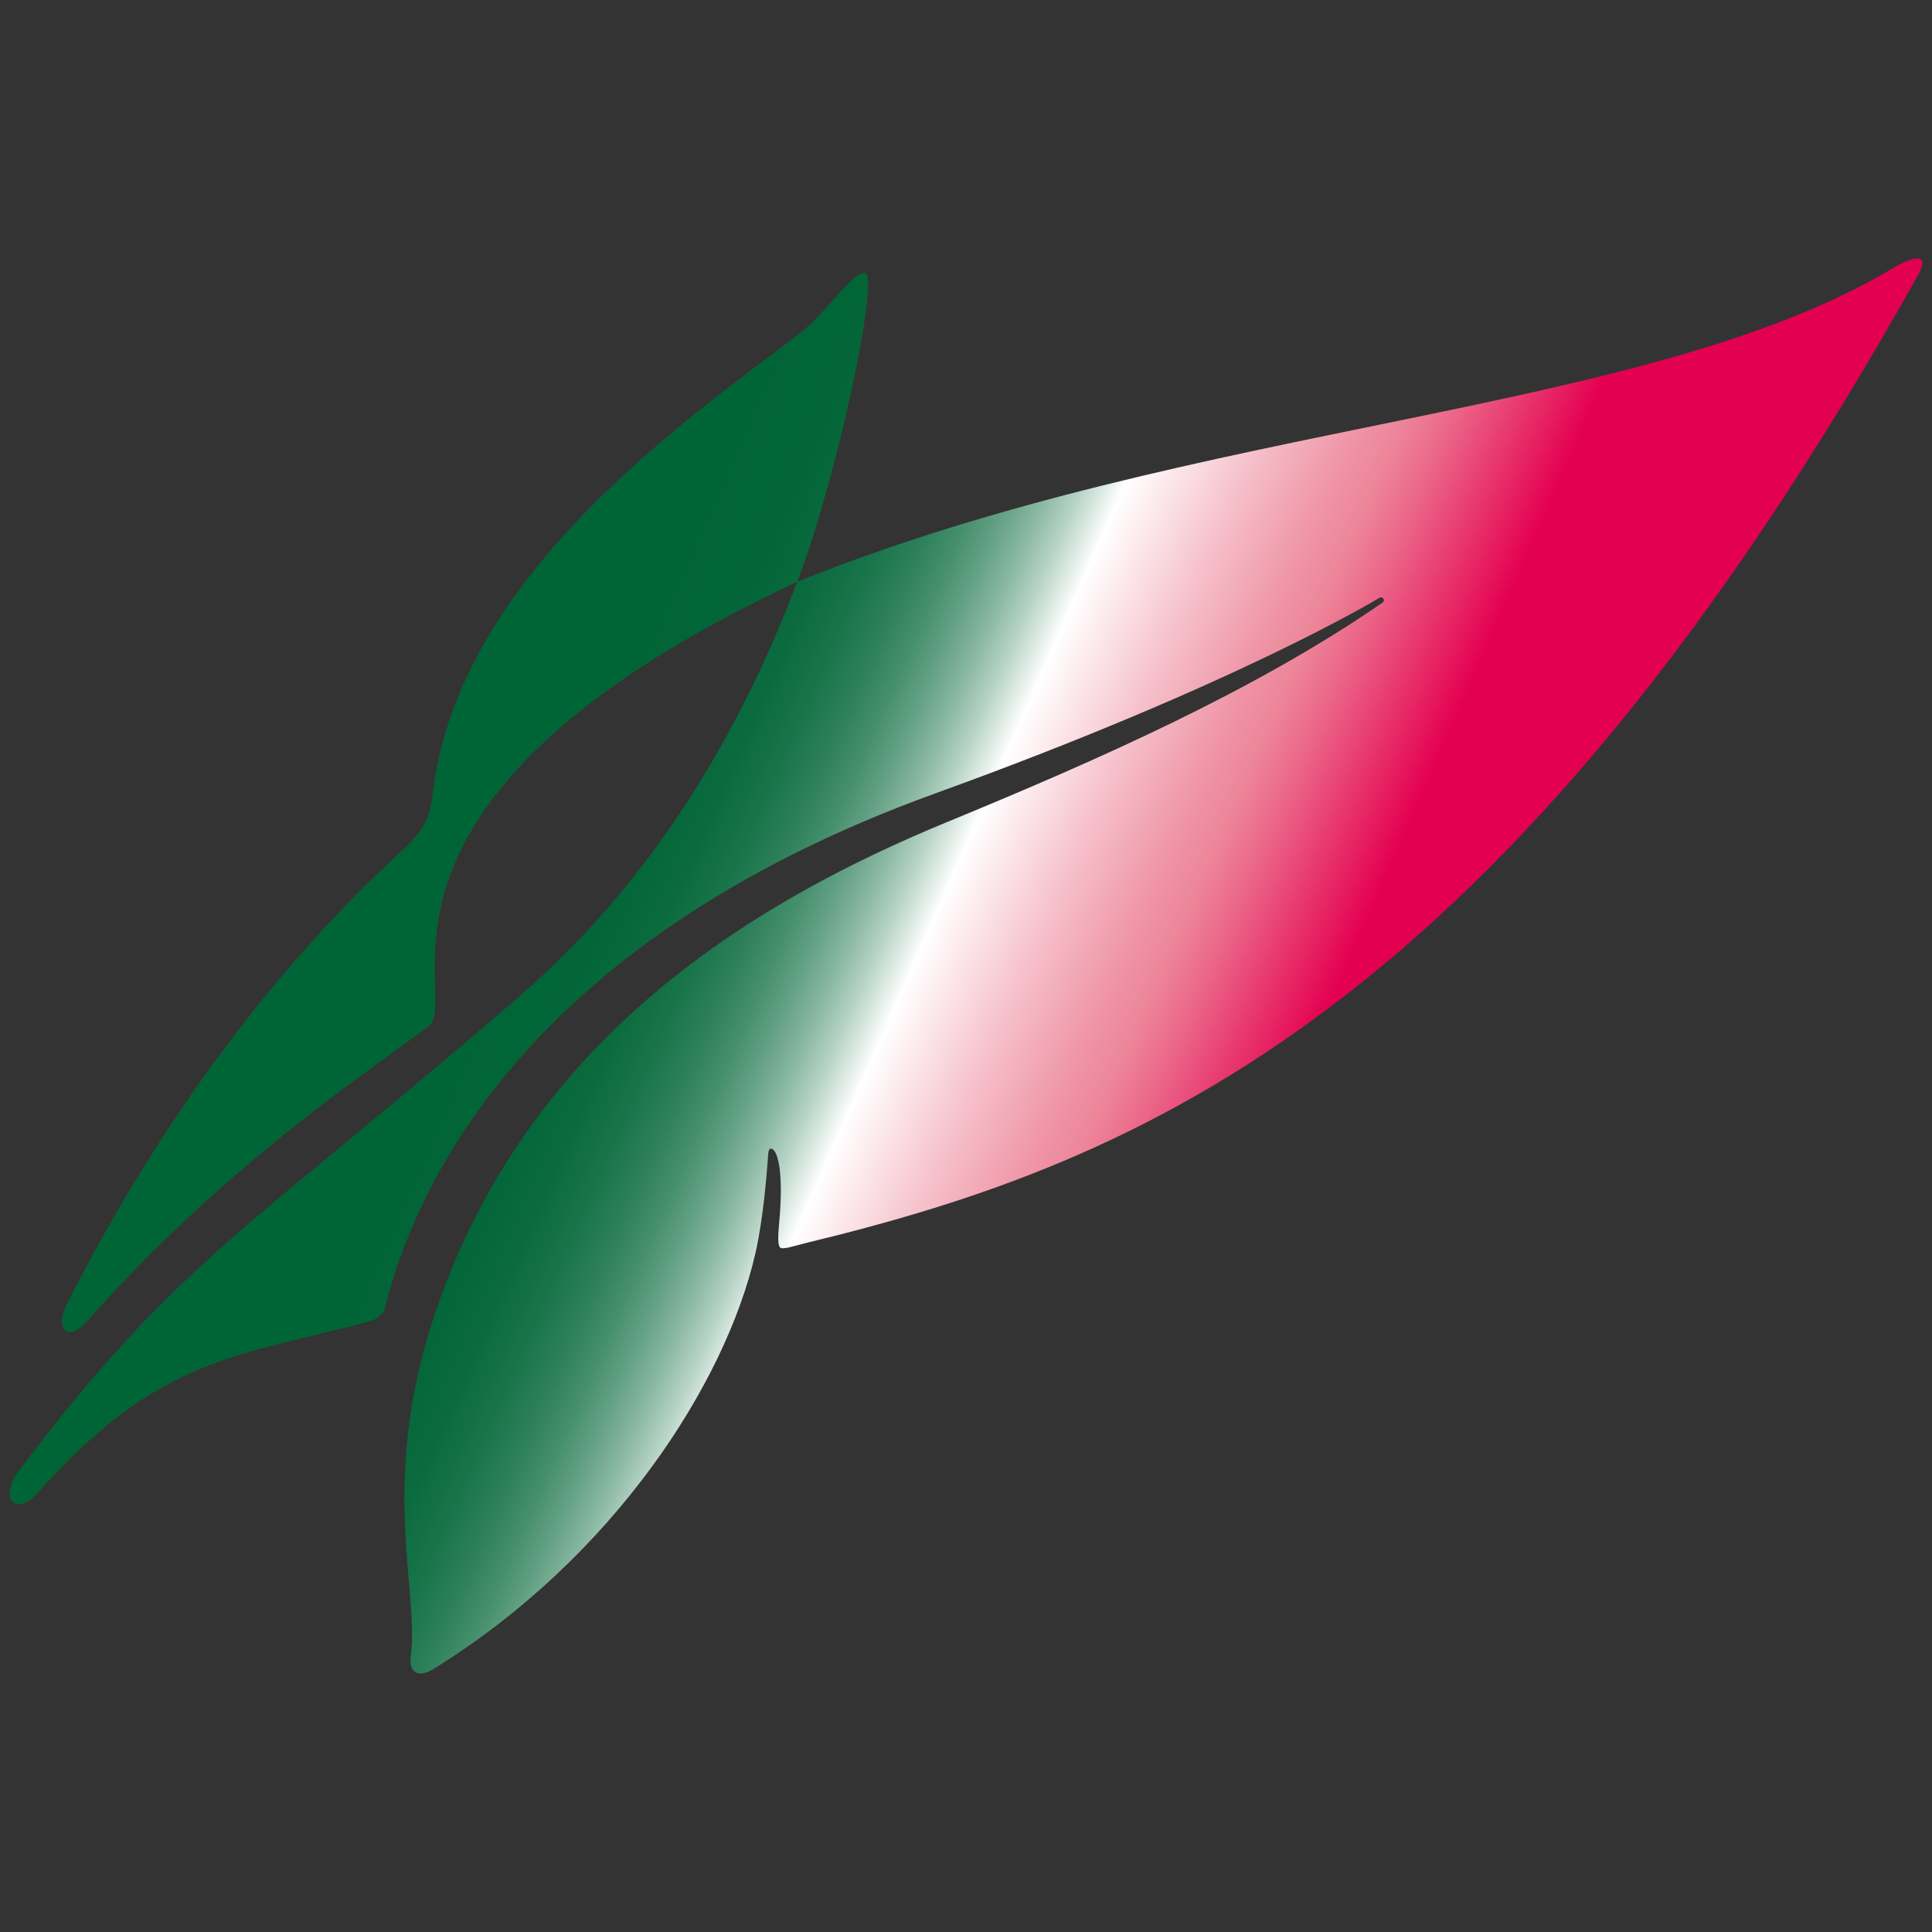 <?xml version="1.0" encoding="utf-8"?>
<!-- Generator: Adobe Illustrator 25.2.1, SVG Export Plug-In . SVG Version: 6.00 Build 0)  -->
<svg version="1.1" id="レイヤー_1" xmlns="http://www.w3.org/2000/svg" xmlns:xlink="http://www.w3.org/1999/xlink" x="0px"
	 y="0px" viewBox="0 0 1000 1000" enable-background="new 0 0 1000 1000" xml:space="preserve">
<rect x="0" y="0" width="1000" height="1000" fill="#333333" stroke="none"/>
<g>
	<defs>
		<path id="SVGID_7_" d="M979.825,138.769c-127.844,76.688-359.404,78.626-567.138,162.35
			c-23.341,61.535-65.347,146.432-142.703,213.542C131.958,634.401,92.396,651.5,9.844,761.206
			c-10.856,14.416-1.622,24.03,9.606,11.481c62.532-70.284,102.944-70.46,172.153-88.836c3.623-1.102,6.868-3.644,7.773-7.233
			c14.107-57.096,67.665-187.546,285.307-266.179c155.89-56.359,228.597-100.591,229.341-101.013
			c0.674-0.407,1.566-0.218,2.015,0.435c0.443,0.681,0.26,1.545-0.393,2.015c-65.769,45.405-146.951,81.323-224.903,113.386
			c-97.122,39.984-212.495,107.81-262.836,246.658c-33.552,92.432-10.442,150.427-15.322,185.79
			c-0.906,6.601,2.802,11.748,12.015,6.018c92.923-57.588,150.813-147.337,166.367-214.925c4.241-18.398,5.92-42.189,6.425-48.375
			c0.162-1.826,0.105-5.695,1.327-5.877c3.792-0.478,7.141,11.966,4.487,39.352c-0.569,6.018-0.569,10.238,0.414,11.643
			c1.187,1.65,7.816-0.822,14.437-2.395c171.886-41.634,360.844-119.031,574.512-500.4c3.764-6.706,2.732-8.953-0.225-8.953
			C989.193,133.797,983.856,136.353,979.825,138.769"/>
	</defs>
	<clipPath id="SVGID_1_">
		<use xlink:href="#SVGID_7_"  overflow="visible"/>
	</clipPath>
	
		<linearGradient id="SVGID_2_" gradientUnits="userSpaceOnUse" x1="402.368" y1="874.558" x2="409.39" y2="874.558" gradientTransform="matrix(61.5 27 27 -61.5 -48126.883 43306.68)">
		<stop  offset="0" style="stop-color:#006536"/>
		<stop  offset="0.135" style="stop-color:#006536"/>
		<stop  offset="0.235" style="stop-color:#026638"/>
		<stop  offset="0.294" style="stop-color:#0B6B3E"/>
		<stop  offset="0.342" style="stop-color:#19744A"/>
		<stop  offset="0.384" style="stop-color:#2D8059"/>
		<stop  offset="0.423" style="stop-color:#47906E"/>
		<stop  offset="0.458" style="stop-color:#67A387"/>
		<stop  offset="0.492" style="stop-color:#8DBAA5"/>
		<stop  offset="0.524" style="stop-color:#B9D5C8"/>
		<stop  offset="0.553" style="stop-color:#EAF2EE"/>
		<stop  offset="0.565" style="stop-color:#FFFFFF"/>
		<stop  offset="0.678" style="stop-color:#F6C1CB"/>
		<stop  offset="0.769" style="stop-color:#EF96A7"/>
		<stop  offset="0.816" style="stop-color:#ED8599"/>
		<stop  offset="0.863" style="stop-color:#EB6789"/>
		<stop  offset="0.965" style="stop-color:#E61B5F"/>
		<stop  offset="1" style="stop-color:#E40050"/>
	</linearGradient>
	<polygon clip-path="url(#SVGID_1_)" fill="url(#SVGID_2_)" points="160.155,-233.306 1267.116,252.676 835.167,1236.561 
		-271.794,750.579 	"/>
</g>
<g>
	<defs>
		<path id="SVGID_10_" d="M413.6,172.791c-56.71,43.453-175.763,124.796-189.477,236.89c-1.468,11.952-2.676,17.45-14.873,29.598
			C144.366,498.166,82.895,579.306,34.492,675.27c-6.172,12.261,0.772,19.563,9.894,9.276
			c71.569-80.677,143.861-128.385,177.293-153.159c18.412-13.658-52.609-116.602,191.008-230.268
			c21.488-56.542,42.533-158.699,35.117-159.829c-0.134-0.014-0.267-0.028-0.407-0.028
			C440.895,141.261,427.293,162.278,413.6,172.791"/>
	</defs>
	<clipPath id="SVGID_3_">
		<use xlink:href="#SVGID_10_"  overflow="visible"/>
	</clipPath>
	
		<linearGradient id="SVGID_4_" gradientUnits="userSpaceOnUse" x1="402.368" y1="874.308" x2="409.39" y2="874.308" gradientTransform="matrix(61.502 27.001 27.001 -61.502 -48132.246 43316.742)">
		<stop  offset="0" style="stop-color:#006536"/>
		<stop  offset="0.135" style="stop-color:#006536"/>
		<stop  offset="0.235" style="stop-color:#026638"/>
		<stop  offset="0.294" style="stop-color:#0B6B3E"/>
		<stop  offset="0.342" style="stop-color:#19744A"/>
		<stop  offset="0.384" style="stop-color:#2D8059"/>
		<stop  offset="0.423" style="stop-color:#47906E"/>
		<stop  offset="0.458" style="stop-color:#67A387"/>
		<stop  offset="0.492" style="stop-color:#8DBAA5"/>
		<stop  offset="0.524" style="stop-color:#B9D5C8"/>
		<stop  offset="0.553" style="stop-color:#EAF2EE"/>
		<stop  offset="0.565" style="stop-color:#FFFFFF"/>
		<stop  offset="0.678" style="stop-color:#F6C1CB"/>
		<stop  offset="0.769" style="stop-color:#EF96A7"/>
		<stop  offset="0.816" style="stop-color:#ED8599"/>
		<stop  offset="0.863" style="stop-color:#EB6789"/>
		<stop  offset="0.965" style="stop-color:#E61B5F"/>
		<stop  offset="1" style="stop-color:#E40050"/>
	</linearGradient>
	<polygon clip-path="url(#SVGID_3_)" fill="url(#SVGID_4_)" points="97.305,-15.872 658.978,230.716 386.235,851.966 
		-175.439,605.379 	"/>
</g>
</svg>
